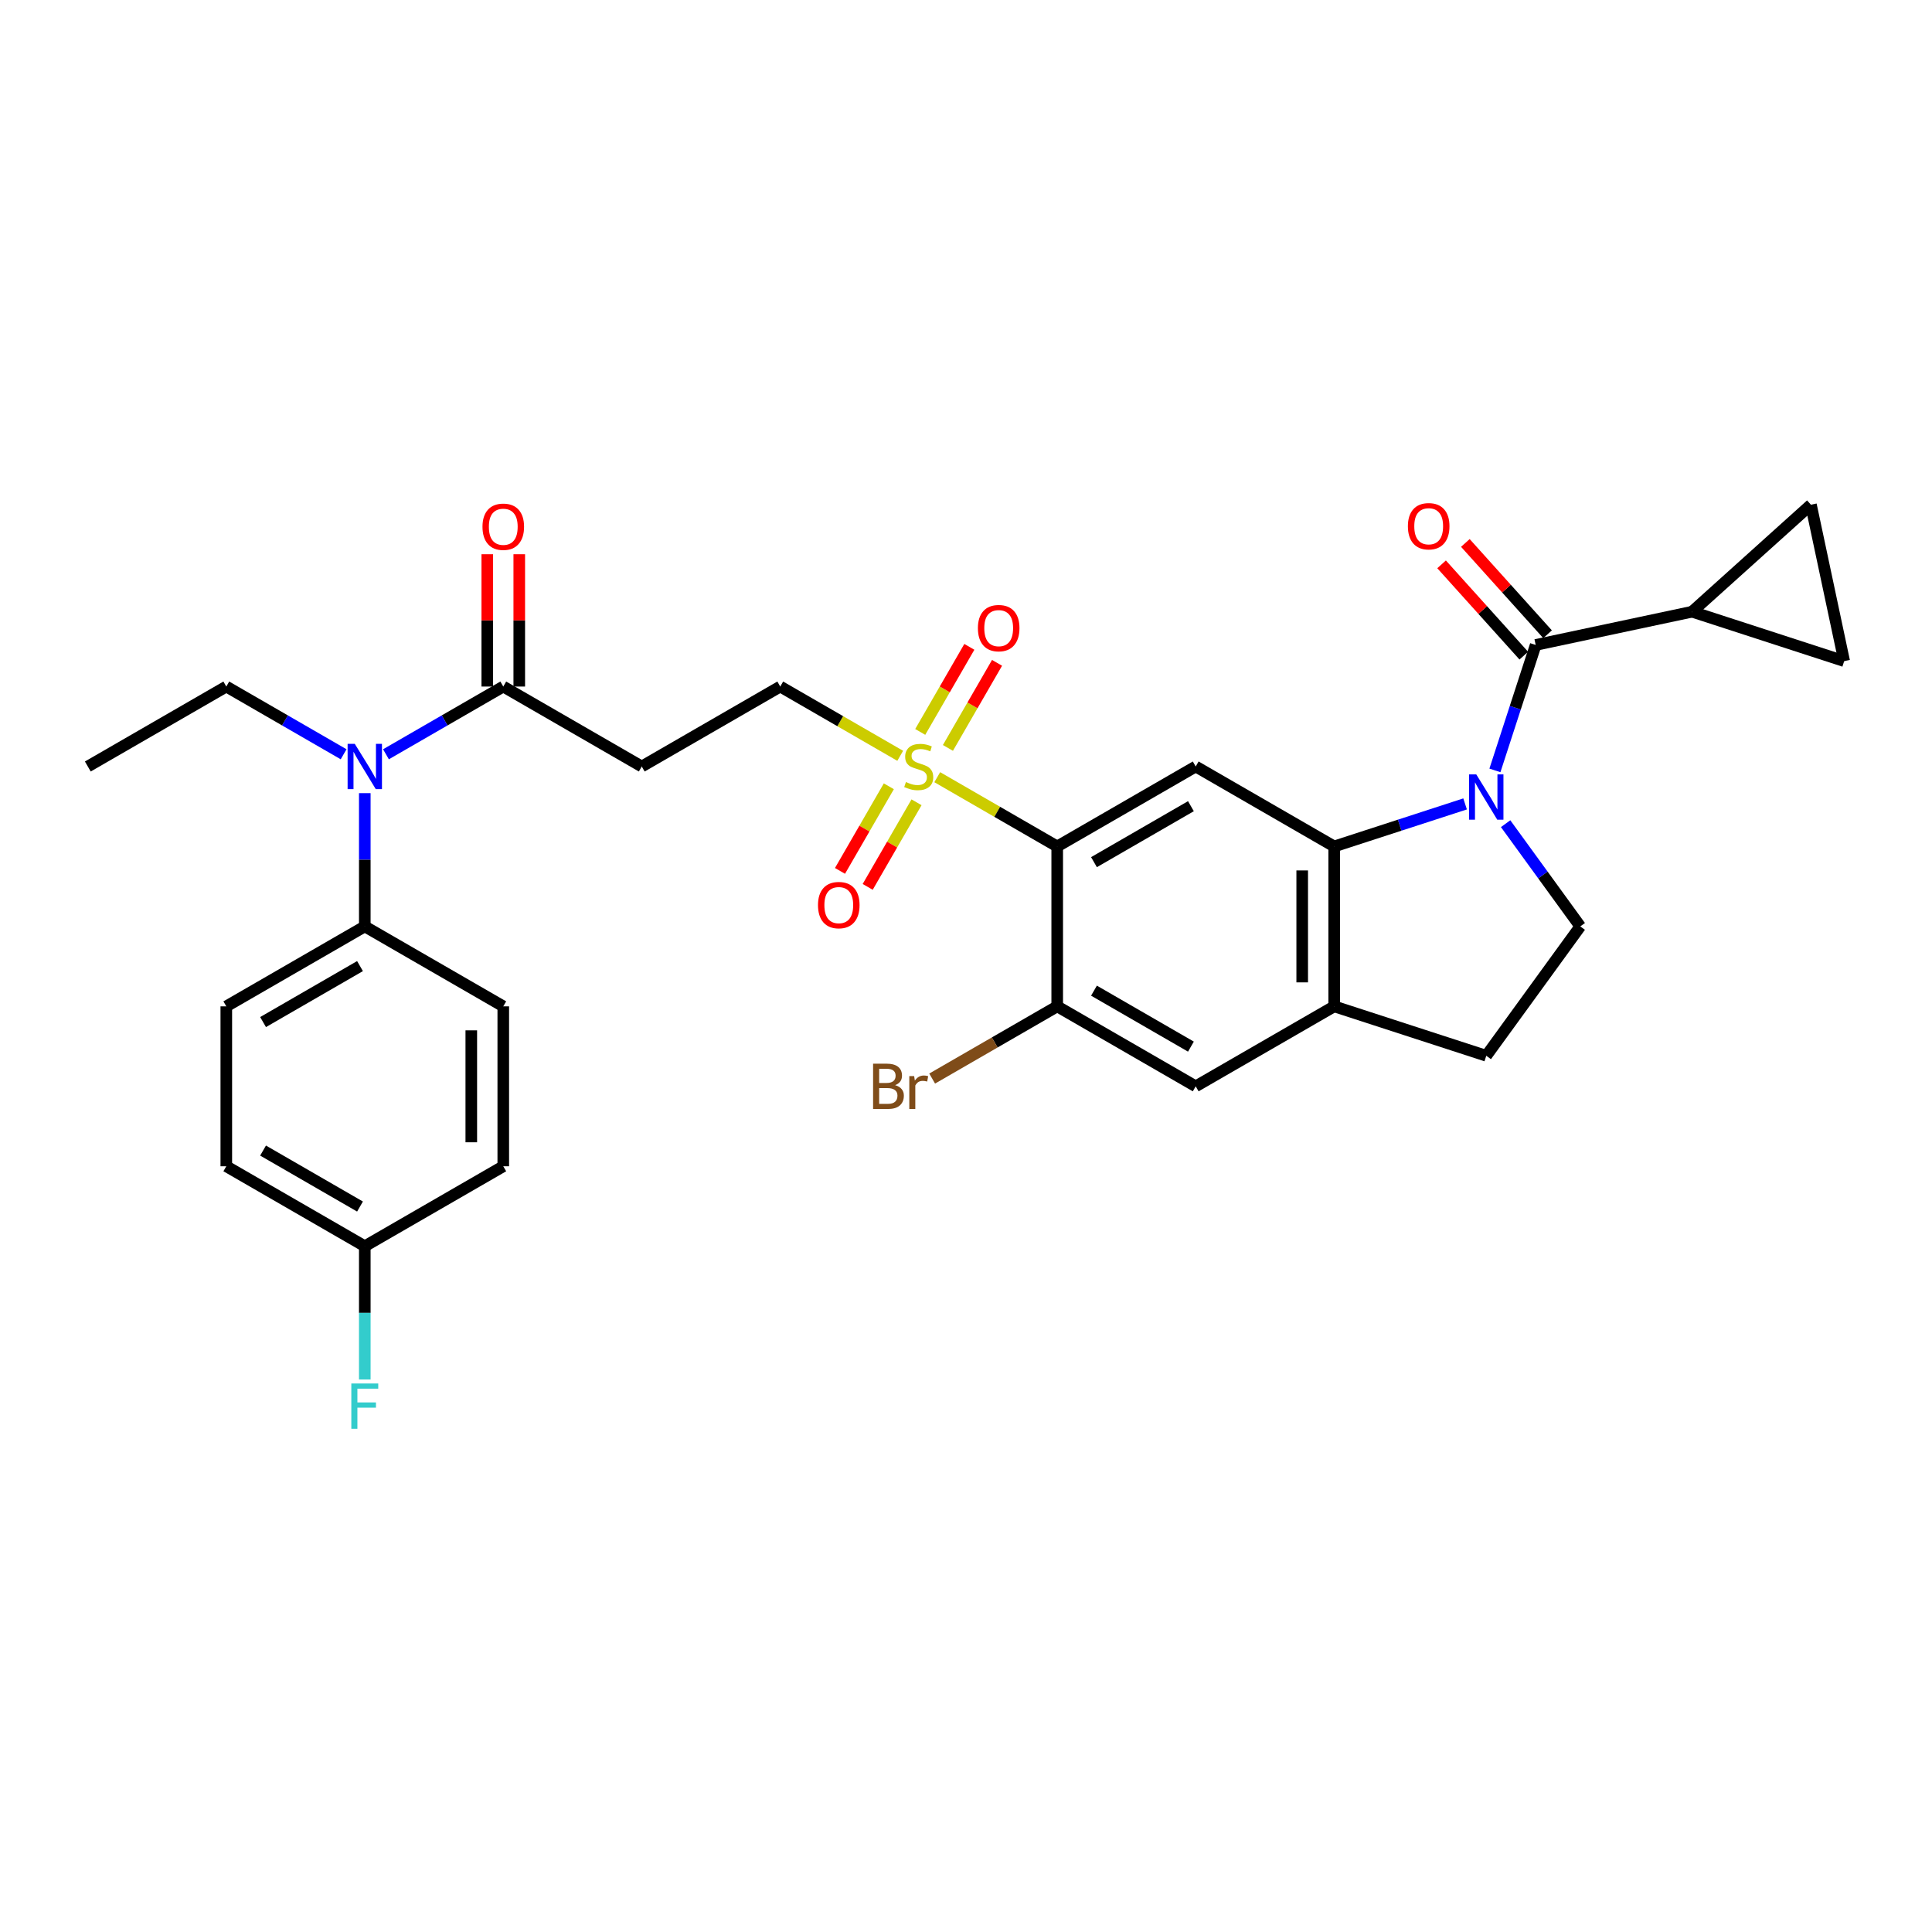 <?xml version='1.0' encoding='iso-8859-1'?>
<svg version='1.1' baseProfile='full'
              xmlns='http://www.w3.org/2000/svg'
                      xmlns:rdkit='http://www.rdkit.org/xml'
                      xmlns:xlink='http://www.w3.org/1999/xlink'
                  xml:space='preserve'
width='1000px' height='1000px' viewBox='0 0 1000 1000'>
<!-- END OF HEADER -->
<rect style='opacity:1.0;fill:#FFFFFF;stroke:none' width='1000' height='1000' x='0' y='0'> </rect>
<path class='bond-2' d='M 758.332,416.107 L 724.453,427.115' style='fill:none;fill-rule:evenodd;stroke:#0000FF;stroke-width:6px;stroke-linecap:butt;stroke-linejoin:miter;stroke-opacity:1' />
<path class='bond-2' d='M 724.453,427.115 L 690.573,438.123' style='fill:none;fill-rule:evenodd;stroke:#000000;stroke-width:6px;stroke-linecap:butt;stroke-linejoin:miter;stroke-opacity:1' />
<path class='bond-3' d='M 773.771,398.757 L 784.319,366.292' style='fill:none;fill-rule:evenodd;stroke:#0000FF;stroke-width:6px;stroke-linecap:butt;stroke-linejoin:miter;stroke-opacity:1' />
<path class='bond-3' d='M 784.319,366.292 L 794.868,333.828' style='fill:none;fill-rule:evenodd;stroke:#000000;stroke-width:6px;stroke-linecap:butt;stroke-linejoin:miter;stroke-opacity:1' />
<path class='bond-10' d='M 779.309,426.335 L 798.625,452.921' style='fill:none;fill-rule:evenodd;stroke:#0000FF;stroke-width:6px;stroke-linecap:butt;stroke-linejoin:miter;stroke-opacity:1' />
<path class='bond-10' d='M 798.625,452.921 L 817.941,479.507' style='fill:none;fill-rule:evenodd;stroke:#000000;stroke-width:6px;stroke-linecap:butt;stroke-linejoin:miter;stroke-opacity:1' />
<path class='bond-0' d='M 485.118,402.272 L 516.166,420.198' style='fill:none;fill-rule:evenodd;stroke:#CCCC00;stroke-width:6px;stroke-linecap:butt;stroke-linejoin:miter;stroke-opacity:1' />
<path class='bond-0' d='M 516.166,420.198 L 547.213,438.123' style='fill:none;fill-rule:evenodd;stroke:#000000;stroke-width:6px;stroke-linecap:butt;stroke-linejoin:miter;stroke-opacity:1' />
<path class='bond-15' d='M 465.949,391.205 L 434.901,373.279' style='fill:none;fill-rule:evenodd;stroke:#CCCC00;stroke-width:6px;stroke-linecap:butt;stroke-linejoin:miter;stroke-opacity:1' />
<path class='bond-15' d='M 434.901,373.279 L 403.854,355.354' style='fill:none;fill-rule:evenodd;stroke:#000000;stroke-width:6px;stroke-linecap:butt;stroke-linejoin:miter;stroke-opacity:1' />
<path class='bond-16' d='M 460.06,406.985 L 447.42,428.879' style='fill:none;fill-rule:evenodd;stroke:#CCCC00;stroke-width:6px;stroke-linecap:butt;stroke-linejoin:miter;stroke-opacity:1' />
<path class='bond-16' d='M 447.42,428.879 L 434.779,450.773' style='fill:none;fill-rule:evenodd;stroke:#FF0000;stroke-width:6px;stroke-linecap:butt;stroke-linejoin:miter;stroke-opacity:1' />
<path class='bond-16' d='M 474.396,415.262 L 461.756,437.156' style='fill:none;fill-rule:evenodd;stroke:#CCCC00;stroke-width:6px;stroke-linecap:butt;stroke-linejoin:miter;stroke-opacity:1' />
<path class='bond-16' d='M 461.756,437.156 L 449.115,459.05' style='fill:none;fill-rule:evenodd;stroke:#FF0000;stroke-width:6px;stroke-linecap:butt;stroke-linejoin:miter;stroke-opacity:1' />
<path class='bond-17' d='M 490.644,387.121 L 503.355,365.103' style='fill:none;fill-rule:evenodd;stroke:#CCCC00;stroke-width:6px;stroke-linecap:butt;stroke-linejoin:miter;stroke-opacity:1' />
<path class='bond-17' d='M 503.355,365.103 L 516.067,343.086' style='fill:none;fill-rule:evenodd;stroke:#FF0000;stroke-width:6px;stroke-linecap:butt;stroke-linejoin:miter;stroke-opacity:1' />
<path class='bond-17' d='M 476.308,378.844 L 489.019,356.826' style='fill:none;fill-rule:evenodd;stroke:#CCCC00;stroke-width:6px;stroke-linecap:butt;stroke-linejoin:miter;stroke-opacity:1' />
<path class='bond-17' d='M 489.019,356.826 L 501.731,334.809' style='fill:none;fill-rule:evenodd;stroke:#FF0000;stroke-width:6px;stroke-linecap:butt;stroke-linejoin:miter;stroke-opacity:1' />
<path class='bond-1' d='M 547.213,438.123 L 618.893,396.738' style='fill:none;fill-rule:evenodd;stroke:#000000;stroke-width:6px;stroke-linecap:butt;stroke-linejoin:miter;stroke-opacity:1' />
<path class='bond-1' d='M 566.242,446.251 L 616.418,417.282' style='fill:none;fill-rule:evenodd;stroke:#000000;stroke-width:6px;stroke-linecap:butt;stroke-linejoin:miter;stroke-opacity:1' />
<path class='bond-33' d='M 547.213,438.123 L 547.213,520.892' style='fill:none;fill-rule:evenodd;stroke:#000000;stroke-width:6px;stroke-linecap:butt;stroke-linejoin:miter;stroke-opacity:1' />
<path class='bond-4' d='M 690.573,438.123 L 618.893,396.738' style='fill:none;fill-rule:evenodd;stroke:#000000;stroke-width:6px;stroke-linecap:butt;stroke-linejoin:miter;stroke-opacity:1' />
<path class='bond-7' d='M 690.573,438.123 L 690.573,520.892' style='fill:none;fill-rule:evenodd;stroke:#000000;stroke-width:6px;stroke-linecap:butt;stroke-linejoin:miter;stroke-opacity:1' />
<path class='bond-7' d='M 674.019,450.538 L 674.019,508.476' style='fill:none;fill-rule:evenodd;stroke:#000000;stroke-width:6px;stroke-linecap:butt;stroke-linejoin:miter;stroke-opacity:1' />
<path class='bond-5' d='M 794.868,333.828 L 875.828,316.62' style='fill:none;fill-rule:evenodd;stroke:#000000;stroke-width:6px;stroke-linecap:butt;stroke-linejoin:miter;stroke-opacity:1' />
<path class='bond-19' d='M 801.019,328.29 L 779.742,304.659' style='fill:none;fill-rule:evenodd;stroke:#000000;stroke-width:6px;stroke-linecap:butt;stroke-linejoin:miter;stroke-opacity:1' />
<path class='bond-19' d='M 779.742,304.659 L 758.465,281.029' style='fill:none;fill-rule:evenodd;stroke:#FF0000;stroke-width:6px;stroke-linecap:butt;stroke-linejoin:miter;stroke-opacity:1' />
<path class='bond-19' d='M 788.717,339.366 L 767.44,315.736' style='fill:none;fill-rule:evenodd;stroke:#000000;stroke-width:6px;stroke-linecap:butt;stroke-linejoin:miter;stroke-opacity:1' />
<path class='bond-19' d='M 767.44,315.736 L 746.163,292.106' style='fill:none;fill-rule:evenodd;stroke:#FF0000;stroke-width:6px;stroke-linecap:butt;stroke-linejoin:miter;stroke-opacity:1' />
<path class='bond-12' d='M 875.828,316.62 L 937.337,261.236' style='fill:none;fill-rule:evenodd;stroke:#000000;stroke-width:6px;stroke-linecap:butt;stroke-linejoin:miter;stroke-opacity:1' />
<path class='bond-13' d='M 875.828,316.62 L 954.545,342.197' style='fill:none;fill-rule:evenodd;stroke:#000000;stroke-width:6px;stroke-linecap:butt;stroke-linejoin:miter;stroke-opacity:1' />
<path class='bond-6' d='M 547.213,520.892 L 618.893,562.276' style='fill:none;fill-rule:evenodd;stroke:#000000;stroke-width:6px;stroke-linecap:butt;stroke-linejoin:miter;stroke-opacity:1' />
<path class='bond-6' d='M 566.242,512.763 L 616.418,541.732' style='fill:none;fill-rule:evenodd;stroke:#000000;stroke-width:6px;stroke-linecap:butt;stroke-linejoin:miter;stroke-opacity:1' />
<path class='bond-24' d='M 547.213,520.892 L 514.85,539.577' style='fill:none;fill-rule:evenodd;stroke:#000000;stroke-width:6px;stroke-linecap:butt;stroke-linejoin:miter;stroke-opacity:1' />
<path class='bond-24' d='M 514.85,539.577 L 482.486,558.262' style='fill:none;fill-rule:evenodd;stroke:#7F4C19;stroke-width:6px;stroke-linecap:butt;stroke-linejoin:miter;stroke-opacity:1' />
<path class='bond-14' d='M 690.573,520.892 L 618.893,562.276' style='fill:none;fill-rule:evenodd;stroke:#000000;stroke-width:6px;stroke-linecap:butt;stroke-linejoin:miter;stroke-opacity:1' />
<path class='bond-31' d='M 690.573,520.892 L 769.291,546.469' style='fill:none;fill-rule:evenodd;stroke:#000000;stroke-width:6px;stroke-linecap:butt;stroke-linejoin:miter;stroke-opacity:1' />
<path class='bond-8' d='M 260.494,355.354 L 332.174,396.738' style='fill:none;fill-rule:evenodd;stroke:#000000;stroke-width:6px;stroke-linecap:butt;stroke-linejoin:miter;stroke-opacity:1' />
<path class='bond-11' d='M 260.494,355.354 L 230.133,372.883' style='fill:none;fill-rule:evenodd;stroke:#000000;stroke-width:6px;stroke-linecap:butt;stroke-linejoin:miter;stroke-opacity:1' />
<path class='bond-11' d='M 230.133,372.883 L 199.773,390.412' style='fill:none;fill-rule:evenodd;stroke:#0000FF;stroke-width:6px;stroke-linecap:butt;stroke-linejoin:miter;stroke-opacity:1' />
<path class='bond-21' d='M 268.771,355.354 L 268.771,321.113' style='fill:none;fill-rule:evenodd;stroke:#000000;stroke-width:6px;stroke-linecap:butt;stroke-linejoin:miter;stroke-opacity:1' />
<path class='bond-21' d='M 268.771,321.113 L 268.771,286.871' style='fill:none;fill-rule:evenodd;stroke:#FF0000;stroke-width:6px;stroke-linecap:butt;stroke-linejoin:miter;stroke-opacity:1' />
<path class='bond-21' d='M 252.217,355.354 L 252.217,321.113' style='fill:none;fill-rule:evenodd;stroke:#000000;stroke-width:6px;stroke-linecap:butt;stroke-linejoin:miter;stroke-opacity:1' />
<path class='bond-21' d='M 252.217,321.113 L 252.217,286.871' style='fill:none;fill-rule:evenodd;stroke:#FF0000;stroke-width:6px;stroke-linecap:butt;stroke-linejoin:miter;stroke-opacity:1' />
<path class='bond-9' d='M 332.174,396.738 L 403.854,355.354' style='fill:none;fill-rule:evenodd;stroke:#000000;stroke-width:6px;stroke-linecap:butt;stroke-linejoin:miter;stroke-opacity:1' />
<path class='bond-20' d='M 817.941,479.507 L 769.291,546.469' style='fill:none;fill-rule:evenodd;stroke:#000000;stroke-width:6px;stroke-linecap:butt;stroke-linejoin:miter;stroke-opacity:1' />
<path class='bond-18' d='M 188.814,410.528 L 188.814,445.017' style='fill:none;fill-rule:evenodd;stroke:#0000FF;stroke-width:6px;stroke-linecap:butt;stroke-linejoin:miter;stroke-opacity:1' />
<path class='bond-18' d='M 188.814,445.017 L 188.814,479.507' style='fill:none;fill-rule:evenodd;stroke:#000000;stroke-width:6px;stroke-linecap:butt;stroke-linejoin:miter;stroke-opacity:1' />
<path class='bond-29' d='M 177.856,390.412 L 147.495,372.883' style='fill:none;fill-rule:evenodd;stroke:#0000FF;stroke-width:6px;stroke-linecap:butt;stroke-linejoin:miter;stroke-opacity:1' />
<path class='bond-29' d='M 147.495,372.883 L 117.134,355.354' style='fill:none;fill-rule:evenodd;stroke:#000000;stroke-width:6px;stroke-linecap:butt;stroke-linejoin:miter;stroke-opacity:1' />
<path class='bond-32' d='M 937.337,261.236 L 954.545,342.197' style='fill:none;fill-rule:evenodd;stroke:#000000;stroke-width:6px;stroke-linecap:butt;stroke-linejoin:miter;stroke-opacity:1' />
<path class='bond-22' d='M 188.814,479.507 L 117.134,520.892' style='fill:none;fill-rule:evenodd;stroke:#000000;stroke-width:6px;stroke-linecap:butt;stroke-linejoin:miter;stroke-opacity:1' />
<path class='bond-22' d='M 186.339,500.051 L 136.163,529.02' style='fill:none;fill-rule:evenodd;stroke:#000000;stroke-width:6px;stroke-linecap:butt;stroke-linejoin:miter;stroke-opacity:1' />
<path class='bond-23' d='M 188.814,479.507 L 260.494,520.892' style='fill:none;fill-rule:evenodd;stroke:#000000;stroke-width:6px;stroke-linecap:butt;stroke-linejoin:miter;stroke-opacity:1' />
<path class='bond-27' d='M 117.134,520.892 L 117.134,603.66' style='fill:none;fill-rule:evenodd;stroke:#000000;stroke-width:6px;stroke-linecap:butt;stroke-linejoin:miter;stroke-opacity:1' />
<path class='bond-26' d='M 260.494,520.892 L 260.494,603.66' style='fill:none;fill-rule:evenodd;stroke:#000000;stroke-width:6px;stroke-linecap:butt;stroke-linejoin:miter;stroke-opacity:1' />
<path class='bond-26' d='M 243.94,533.307 L 243.94,591.245' style='fill:none;fill-rule:evenodd;stroke:#000000;stroke-width:6px;stroke-linecap:butt;stroke-linejoin:miter;stroke-opacity:1' />
<path class='bond-25' d='M 188.814,645.045 L 260.494,603.66' style='fill:none;fill-rule:evenodd;stroke:#000000;stroke-width:6px;stroke-linecap:butt;stroke-linejoin:miter;stroke-opacity:1' />
<path class='bond-28' d='M 188.814,645.045 L 188.814,679.534' style='fill:none;fill-rule:evenodd;stroke:#000000;stroke-width:6px;stroke-linecap:butt;stroke-linejoin:miter;stroke-opacity:1' />
<path class='bond-28' d='M 188.814,679.534 L 188.814,714.024' style='fill:none;fill-rule:evenodd;stroke:#33CCCC;stroke-width:6px;stroke-linecap:butt;stroke-linejoin:miter;stroke-opacity:1' />
<path class='bond-34' d='M 188.814,645.045 L 117.134,603.66' style='fill:none;fill-rule:evenodd;stroke:#000000;stroke-width:6px;stroke-linecap:butt;stroke-linejoin:miter;stroke-opacity:1' />
<path class='bond-34' d='M 186.339,624.501 L 136.163,595.532' style='fill:none;fill-rule:evenodd;stroke:#000000;stroke-width:6px;stroke-linecap:butt;stroke-linejoin:miter;stroke-opacity:1' />
<path class='bond-30' d='M 117.134,355.354 L 45.455,396.738' style='fill:none;fill-rule:evenodd;stroke:#000000;stroke-width:6px;stroke-linecap:butt;stroke-linejoin:miter;stroke-opacity:1' />
<path  class='atom-0' d='M 764.109 400.826
L 771.79 413.241
Q 772.552 414.466, 773.777 416.684
Q 775.002 418.903, 775.068 419.035
L 775.068 400.826
L 778.18 400.826
L 778.18 424.266
L 774.969 424.266
L 766.725 410.692
Q 765.765 409.103, 764.738 407.282
Q 763.745 405.461, 763.447 404.898
L 763.447 424.266
L 760.401 424.266
L 760.401 400.826
L 764.109 400.826
' fill='#0000FF'/>
<path  class='atom-1' d='M 468.912 404.784
Q 469.177 404.883, 470.269 405.346
Q 471.362 405.81, 472.554 406.108
Q 473.779 406.373, 474.971 406.373
Q 477.189 406.373, 478.48 405.313
Q 479.771 404.221, 479.771 402.334
Q 479.771 401.042, 479.109 400.248
Q 478.48 399.453, 477.487 399.023
Q 476.494 398.593, 474.838 398.096
Q 472.752 397.467, 471.494 396.871
Q 470.269 396.275, 469.376 395.017
Q 468.515 393.759, 468.515 391.64
Q 468.515 388.693, 470.501 386.872
Q 472.521 385.052, 476.494 385.052
Q 479.208 385.052, 482.287 386.343
L 481.526 388.892
Q 478.712 387.733, 476.593 387.733
Q 474.309 387.733, 473.05 388.693
Q 471.792 389.62, 471.825 391.243
Q 471.825 392.501, 472.455 393.262
Q 473.117 394.024, 474.044 394.454
Q 475.004 394.884, 476.593 395.381
Q 478.712 396.043, 479.97 396.705
Q 481.228 397.368, 482.122 398.725
Q 483.049 400.049, 483.049 402.334
Q 483.049 405.578, 480.864 407.333
Q 478.712 409.054, 475.103 409.054
Q 473.017 409.054, 471.428 408.591
Q 469.872 408.161, 468.018 407.399
L 468.912 404.784
' fill='#CCCC00'/>
<path  class='atom-12' d='M 183.633 385.018
L 191.314 397.434
Q 192.075 398.659, 193.3 400.877
Q 194.525 403.095, 194.591 403.228
L 194.591 385.018
L 197.704 385.018
L 197.704 408.459
L 194.492 408.459
L 186.248 394.884
Q 185.288 393.295, 184.262 391.474
Q 183.269 389.653, 182.971 389.091
L 182.971 408.459
L 179.925 408.459
L 179.925 385.018
L 183.633 385.018
' fill='#0000FF'/>
<path  class='atom-17' d='M 423.389 468.485
Q 423.389 462.856, 426.17 459.711
Q 428.951 456.566, 434.149 456.566
Q 439.347 456.566, 442.128 459.711
Q 444.909 462.856, 444.909 468.485
Q 444.909 474.179, 442.095 477.424
Q 439.281 480.635, 434.149 480.635
Q 428.984 480.635, 426.17 477.424
Q 423.389 474.212, 423.389 468.485
M 434.149 477.986
Q 437.725 477.986, 439.645 475.603
Q 441.598 473.186, 441.598 468.485
Q 441.598 463.883, 439.645 461.565
Q 437.725 459.214, 434.149 459.214
Q 430.574 459.214, 428.62 461.532
Q 426.7 463.849, 426.7 468.485
Q 426.7 473.219, 428.62 475.603
Q 430.574 477.986, 434.149 477.986
' fill='#FF0000'/>
<path  class='atom-18' d='M 506.158 325.125
Q 506.158 319.497, 508.939 316.351
Q 511.72 313.206, 516.918 313.206
Q 522.116 313.206, 524.897 316.351
Q 527.678 319.497, 527.678 325.125
Q 527.678 330.819, 524.864 334.064
Q 522.05 337.275, 516.918 337.275
Q 511.753 337.275, 508.939 334.064
Q 506.158 330.852, 506.158 325.125
M 516.918 334.627
Q 520.493 334.627, 522.414 332.243
Q 524.367 329.826, 524.367 325.125
Q 524.367 320.523, 522.414 318.205
Q 520.493 315.855, 516.918 315.855
Q 513.342 315.855, 511.389 318.172
Q 509.469 320.49, 509.469 325.125
Q 509.469 329.859, 511.389 332.243
Q 513.342 334.627, 516.918 334.627
' fill='#FF0000'/>
<path  class='atom-20' d='M 728.725 272.385
Q 728.725 266.757, 731.506 263.612
Q 734.287 260.467, 739.485 260.467
Q 744.682 260.467, 747.463 263.612
Q 750.245 266.757, 750.245 272.385
Q 750.245 278.08, 747.43 281.324
Q 744.616 284.536, 739.485 284.536
Q 734.32 284.536, 731.506 281.324
Q 728.725 278.113, 728.725 272.385
M 739.485 281.887
Q 743.06 281.887, 744.98 279.503
Q 746.934 277.086, 746.934 272.385
Q 746.934 267.783, 744.98 265.466
Q 743.06 263.115, 739.485 263.115
Q 735.909 263.115, 733.956 265.433
Q 732.035 267.75, 732.035 272.385
Q 732.035 277.12, 733.956 279.503
Q 735.909 281.887, 739.485 281.887
' fill='#FF0000'/>
<path  class='atom-22' d='M 249.734 272.652
Q 249.734 267.023, 252.515 263.878
Q 255.296 260.733, 260.494 260.733
Q 265.692 260.733, 268.473 263.878
Q 271.254 267.023, 271.254 272.652
Q 271.254 278.346, 268.44 281.591
Q 265.626 284.802, 260.494 284.802
Q 255.329 284.802, 252.515 281.591
Q 249.734 278.379, 249.734 272.652
M 260.494 282.153
Q 264.07 282.153, 265.99 279.77
Q 267.943 277.353, 267.943 272.652
Q 267.943 268.05, 265.99 265.732
Q 264.07 263.382, 260.494 263.382
Q 256.918 263.382, 254.965 265.699
Q 253.045 268.017, 253.045 272.652
Q 253.045 277.386, 254.965 279.77
Q 256.918 282.153, 260.494 282.153
' fill='#FF0000'/>
<path  class='atom-25' d='M 463.3 561.68
Q 465.552 562.309, 466.677 563.7
Q 467.836 565.057, 467.836 567.077
Q 467.836 570.321, 465.75 572.175
Q 463.698 573.996, 459.791 573.996
L 451.911 573.996
L 451.911 550.556
L 458.831 550.556
Q 462.837 550.556, 464.856 552.178
Q 466.876 553.8, 466.876 556.78
Q 466.876 560.323, 463.3 561.68
M 455.057 553.205
L 455.057 560.554
L 458.831 560.554
Q 461.148 560.554, 462.34 559.627
Q 463.565 558.667, 463.565 556.78
Q 463.565 553.205, 458.831 553.205
L 455.057 553.205
M 459.791 571.347
Q 462.075 571.347, 463.3 570.255
Q 464.525 569.162, 464.525 567.077
Q 464.525 565.156, 463.168 564.196
Q 461.844 563.203, 459.294 563.203
L 455.057 563.203
L 455.057 571.347
L 459.791 571.347
' fill='#7F4C19'/>
<path  class='atom-25' d='M 473.166 556.979
L 473.531 559.329
Q 475.318 556.681, 478.232 556.681
Q 479.159 556.681, 480.417 557.012
L 479.92 559.793
Q 478.497 559.462, 477.702 559.462
Q 476.312 559.462, 475.385 560.025
Q 474.491 560.554, 473.762 561.846
L 473.762 573.996
L 470.65 573.996
L 470.65 556.979
L 473.166 556.979
' fill='#7F4C19'/>
<path  class='atom-29' d='M 181.845 716.093
L 195.783 716.093
L 195.783 718.775
L 184.99 718.775
L 184.99 725.893
L 194.591 725.893
L 194.591 728.608
L 184.99 728.608
L 184.99 739.533
L 181.845 739.533
L 181.845 716.093
' fill='#33CCCC'/>
</svg>
